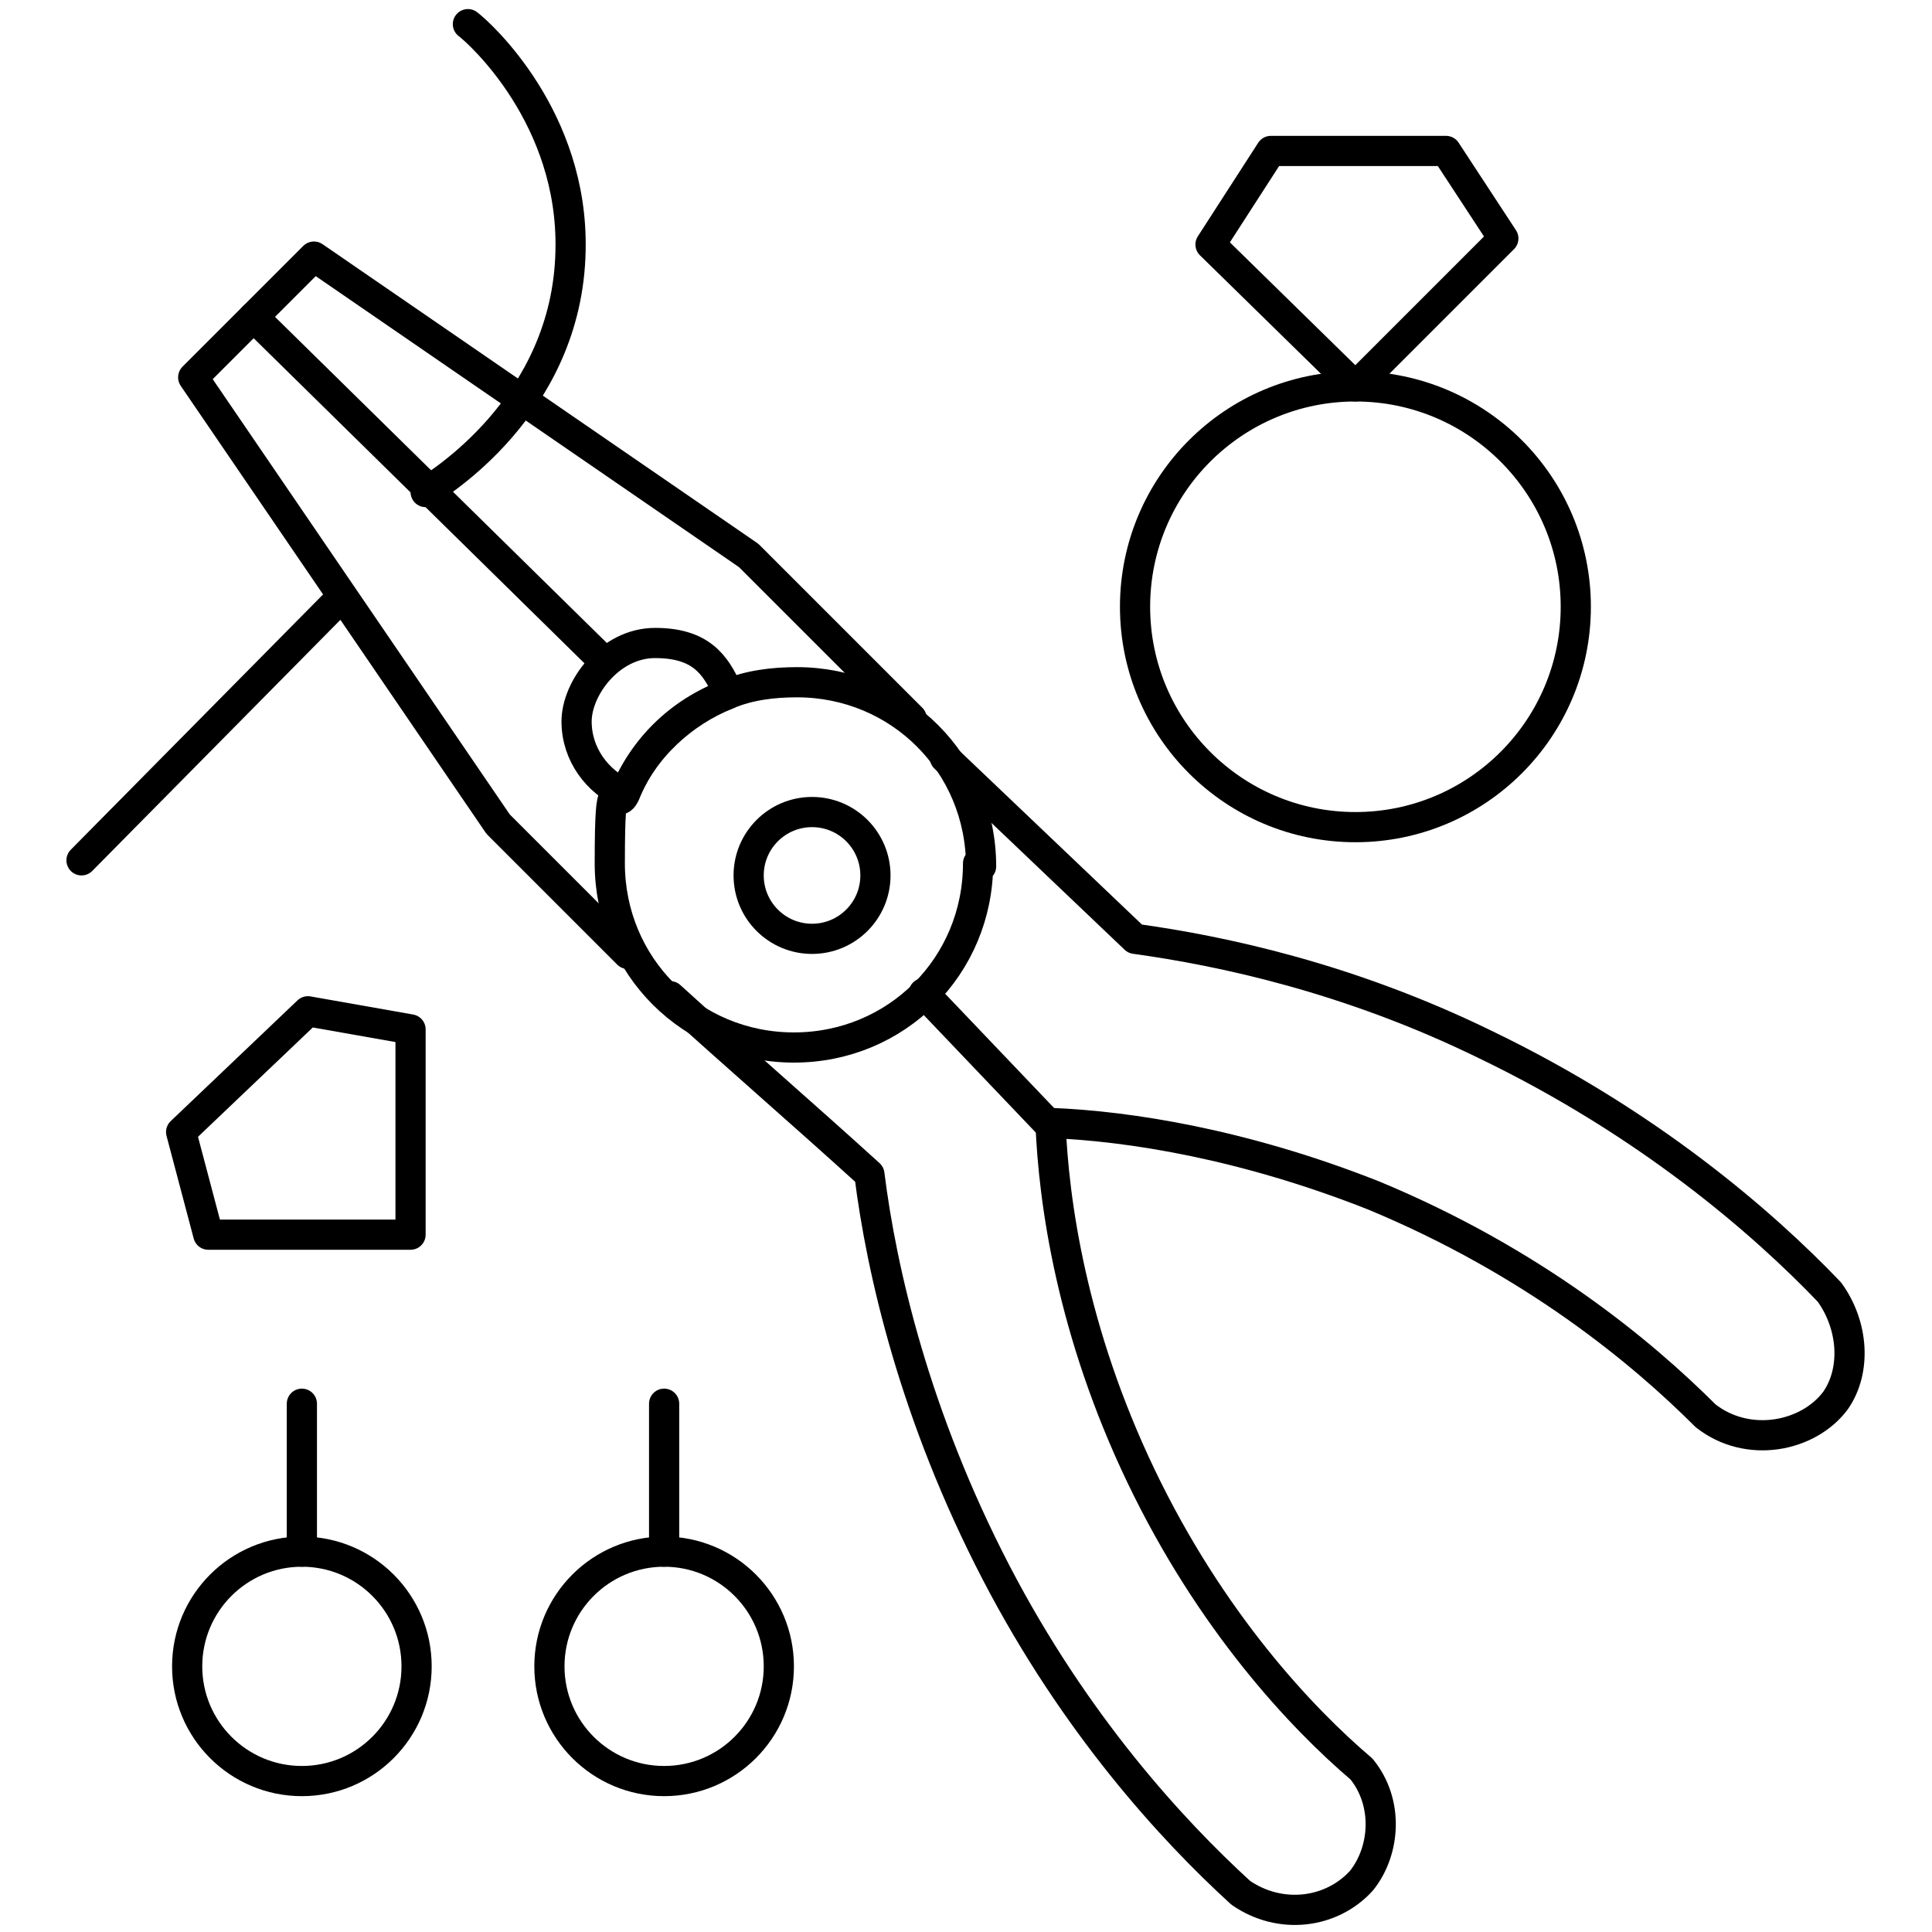 <?xml version="1.0" encoding="UTF-8"?><svg id="Layer_1" xmlns="http://www.w3.org/2000/svg" viewBox="0 0 64 64"><defs><style>.cls-1{fill:none;stroke:#000;stroke-linecap:round;stroke-linejoin:round;}</style></defs><polygon class="cls-1" points="6.9 40.9 6 37.5 10.2 33.5 13.6 34.1 13.6 40.9 6.9 40.9"/><circle class="cls-1" cx="10" cy="55.2" r="3.8"/><line class="cls-1" x1="10" y1="46.5" x2="10" y2="51.4"/><circle class="cls-1" cx="22" cy="55.2" r="3.8"/><line class="cls-1" x1="22" y1="46.5" x2="22" y2="51.4"/><polygon class="cls-1" points="40.1 8.1 42.1 5 47.9 5 49.8 7.9 44.9 12.8 40.1 8.1"/><circle class="cls-1" cx="44.9" cy="20.1" r="7.3"/><polyline class="cls-1" points="20.8 31.6 16.5 27.3 6.4 12.5 10.4 8.5 24.8 18.4 30.2 23.8"/><line class="cls-1" x1="8.4" y1="10.5" x2="20" y2="21.9"/><line class="cls-1" x1="2.7" y1="28.5" x2="11.1" y2="20"/><path class="cls-1" d="M32.4,28.6c0,3.4-2.7,6.1-6.1,6.1s-6.1-2.7-6.1-6.1.2-1.6.5-2.3c.6-1.5,1.8-2.7,3.4-3.3.7-.3,1.5-.4,2.3-.4,3.4,0,6.1,2.7,6.1,6.1Z"/><path class="cls-1" d="M24.1,23c-1.5.6-2.8,1.8-3.4,3.3-.9-.4-1.6-1.3-1.6-2.4s1.1-2.6,2.6-2.6,2,.7,2.4,1.6Z"/><circle class="cls-1" cx="26.9" cy="29" r="2.1"/><path class="cls-1" d="M15.5.8c.4.3,3.5,3.1,3.4,7.5-.1,5.2-4.5,7.8-4.8,8"/><path class="cls-1" d="M31.3,25.1l6.3,6c2.9.4,7.1,1.3,11.6,3.5,5.4,2.6,9.2,5.9,11.4,8.2.8,1.1.9,2.6.2,3.6-.9,1.2-2.9,1.6-4.3.5-2.1-2.1-5.7-5.1-11-7.3-4.3-1.7-8.1-2.3-10.7-2.4.1,2.6.7,6.9,3,11.7,2.3,4.8,5.3,8,7.3,9.7.9,1.1.8,2.7,0,3.7-1,1.1-2.7,1.3-4,.4-2.3-2.1-5.5-5.6-8.1-10.6-2.7-5.2-3.8-10-4.2-13.2-2.2-2-4.4-3.9-6.6-5.9"/><line class="cls-1" x1="30.6" y1="32.9" x2="34.7" y2="37.2"/></svg>